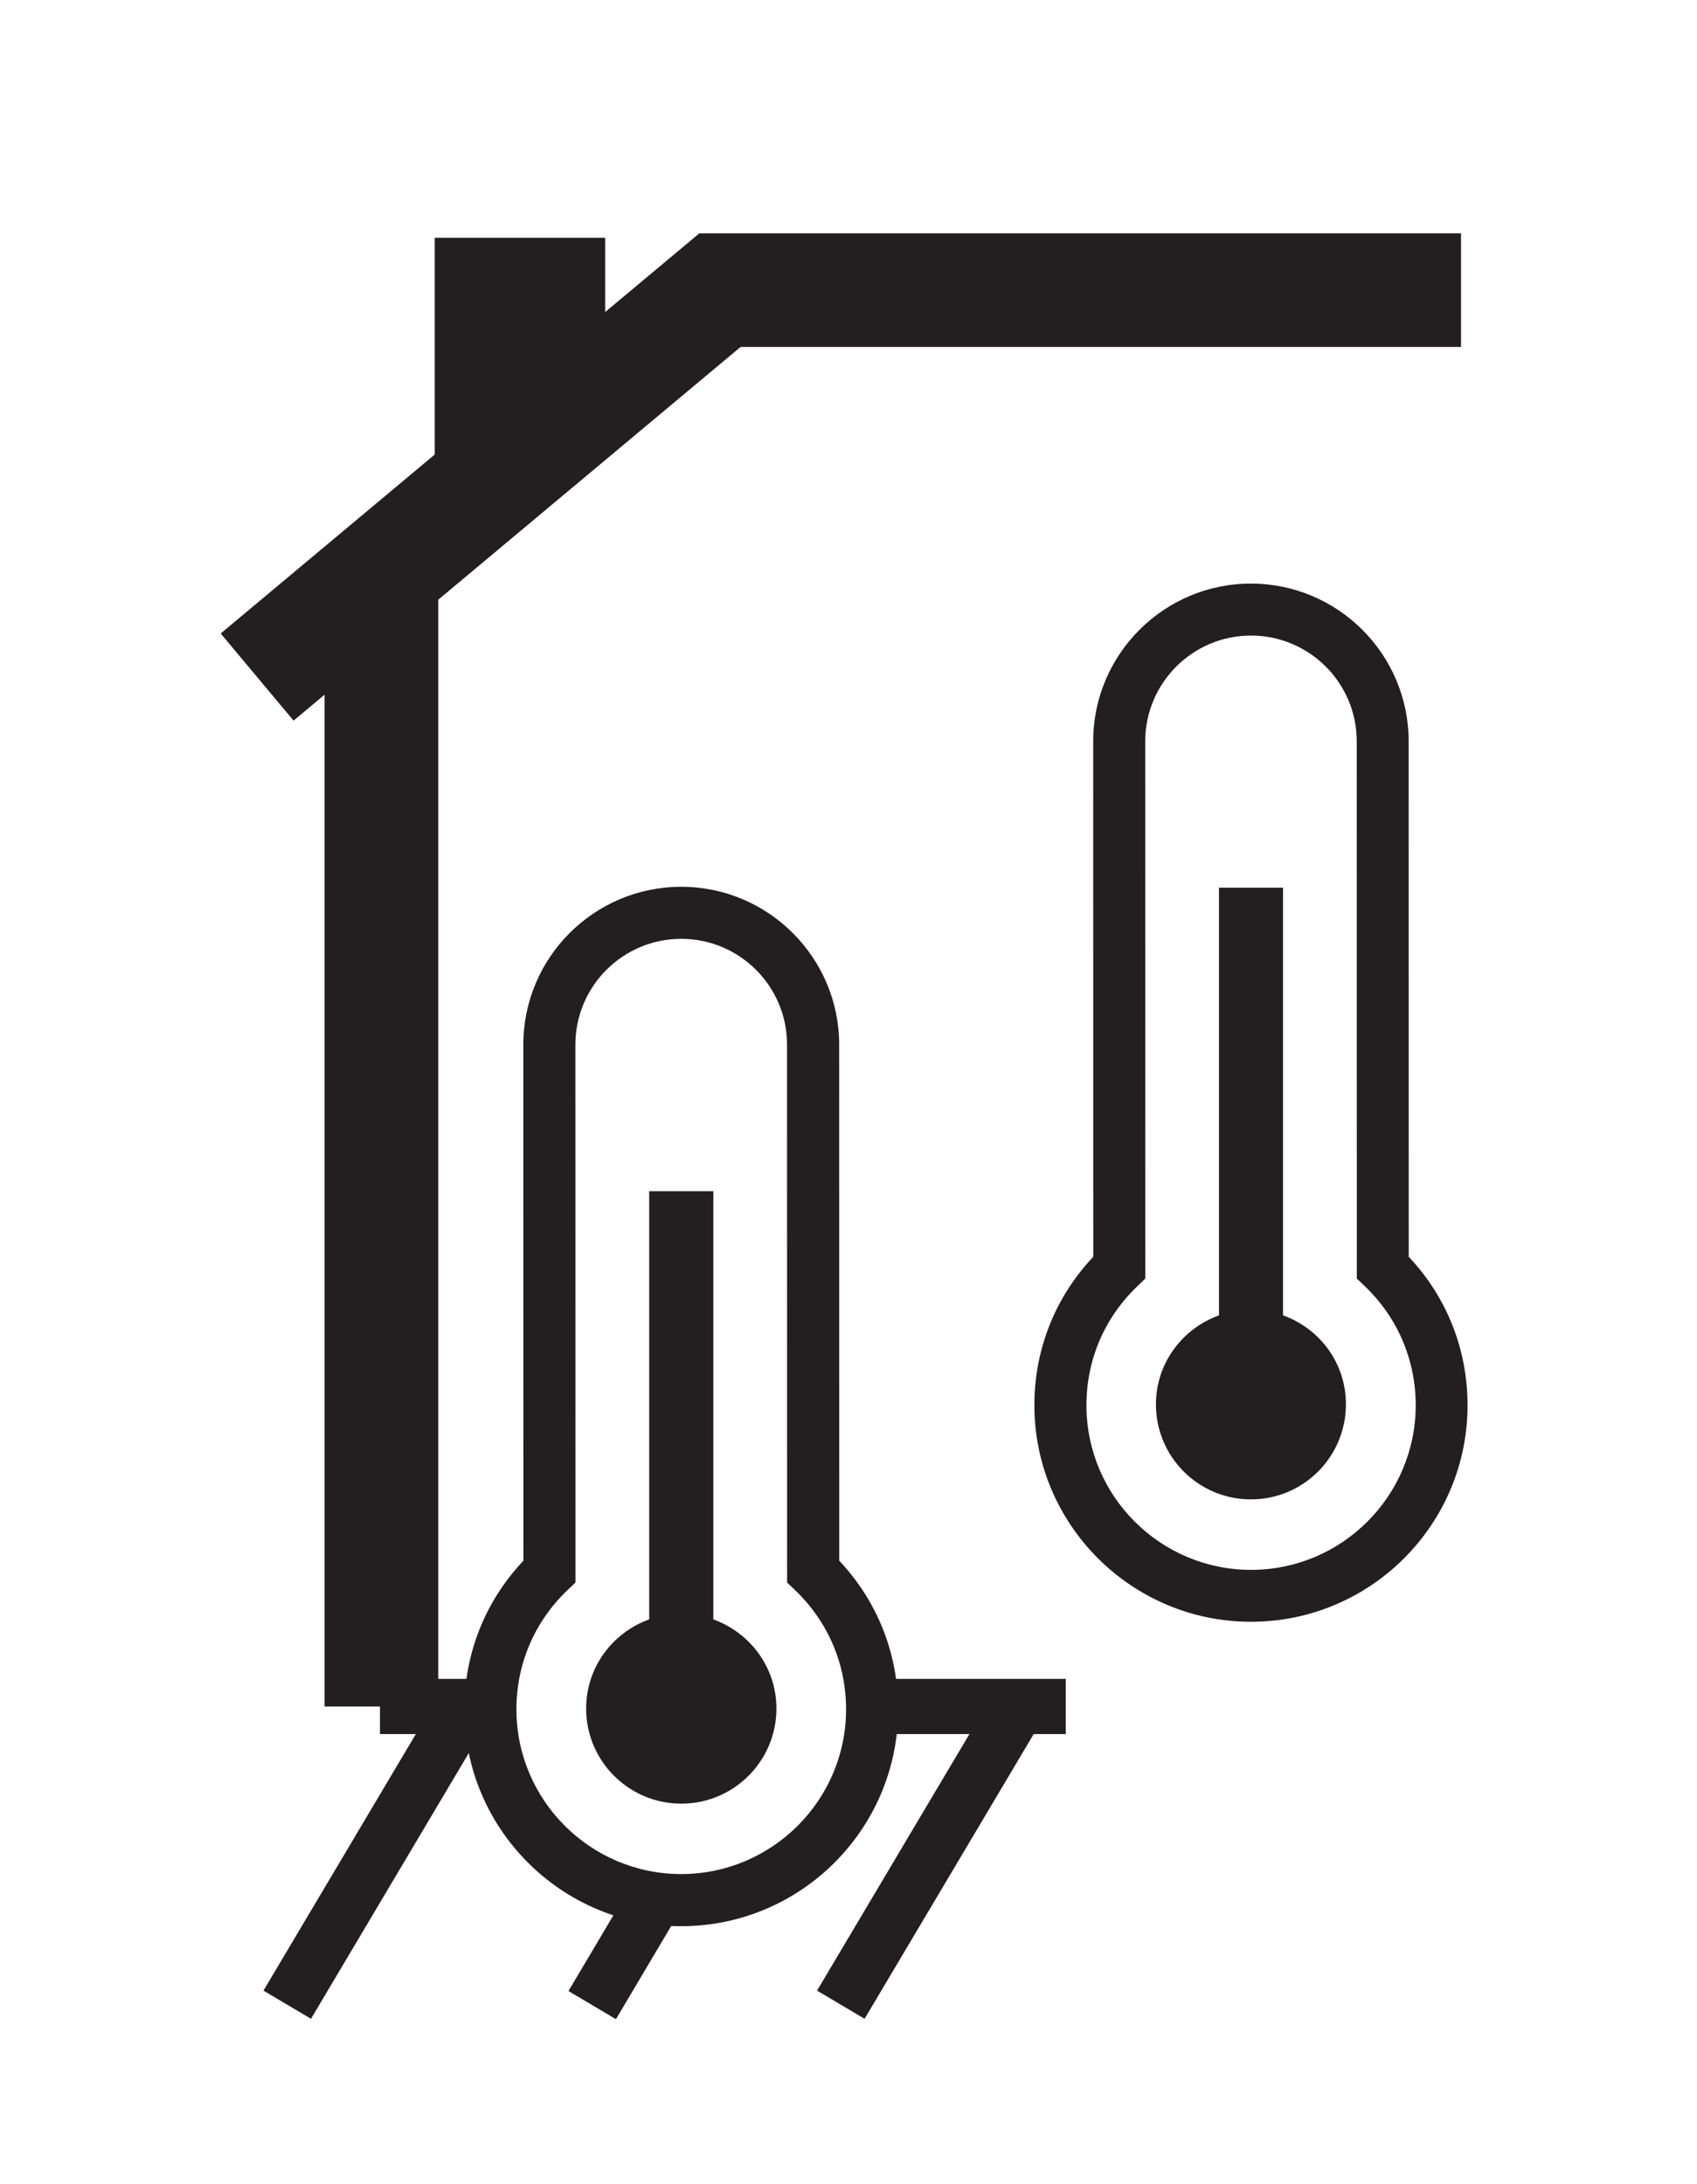 <?xml version="1.0" encoding="utf-8"?>
<!-- Generator: Adobe Illustrator 22.1.0, SVG Export Plug-In . SVG Version: 6.00 Build 0)  -->
<svg version="1.1" id="Layer_1" xmlns="http://www.w3.org/2000/svg" xmlns:xlink="http://www.w3.org/1999/xlink" x="0px" y="0px"
	 width="22.099px" height="28.446px" viewBox="0 0 22.099 28.446" enable-background="new 0 0 22.099 28.446" xml:space="preserve">
<g>
	<g>
		<polygon fill="#231F20" points="9.107,3.039 7.881,4.064 7.881,3.097 5.661,3.097 5.661,5.917 5.665,5.917 2.874,8.251 
			3.823,9.386 4.227,9.048 4.227,22.227 5.707,22.227 5.707,7.811 9.644,4.519 19.026,4.519 19.026,3.039 		"/>
		<g>
			<path fill="#231F20" d="M16.291,21.123c-1.555,0-2.821-1.265-2.821-2.821c0-0.728,0.272-1.409,0.767-1.933l-0.001-6.714
				c0-1.132,0.921-2.054,2.054-2.054c1.132,0,2.054,0.921,2.054,2.054l0.001,6.714c0.495,0.525,0.766,1.206,0.766,1.933
				C19.112,19.858,17.847,21.123,16.291,21.123z M16.291,8.278c-0.759,0-1.377,0.617-1.377,1.377l0.001,6.998l-0.104,0.1
				c-0.428,0.409-0.663,0.959-0.663,1.55c0,1.182,0.961,2.144,2.144,2.144c1.182,0,2.144-0.962,2.144-2.144
				c0-0.59-0.235-1.141-0.662-1.55l-0.105-0.1l-0.001-6.998C17.668,8.896,17.051,8.278,16.291,8.278z"/>
			<path fill="#231F20" d="M16.708,17.132v-5.57h-0.834v5.57c-0.477,0.172-0.821,0.624-0.821,1.16c0,0.683,0.554,1.237,1.237,1.237
				c0.683,0,1.237-0.554,1.237-1.237C17.529,17.756,17.186,17.303,16.708,17.132z"/>
		</g>
	</g>
	<g>
		<g>
			<polygon fill="#231F20" points="6.186,21.867 4.948,21.867 4.948,22.586 5.415,22.586 3.431,25.927 4.05,26.294 6.356,22.41 
				6.186,22.309 			"/>
			<polygon fill="#231F20" points="13.879,21.867 11.428,21.867 11.428,22.586 12.624,22.586 10.64,25.927 11.259,26.294 
				13.461,22.586 13.879,22.586 			"/>
			
				<rect x="7.346" y="25.098" transform="matrix(0.51 -0.86 0.86 0.51 -17.928 19.45)" fill="#231F20" width="1.518" height="0.719"/>
		</g>
		<g>
			<path fill="#231F20" d="M8.871,25.088c-1.557,0-2.824-1.267-2.824-2.824c0-0.729,0.272-1.41,0.769-1.936l-0.001-6.722
				c0-1.134,0.922-2.056,2.056-2.056c1.134,0,2.057,0.923,2.057,2.056l0.001,6.722c0.496,0.526,0.767,1.208,0.767,1.936
				C11.696,23.821,10.429,25.088,8.871,25.088z M8.871,12.228c-0.76,0-1.378,0.618-1.378,1.378l0.001,7.006l-0.105,0.1
				c-0.428,0.409-0.664,0.96-0.664,1.551c0,1.183,0.963,2.146,2.146,2.146c1.183,0,2.147-0.963,2.147-2.146
				c0-0.591-0.236-1.142-0.663-1.551l-0.105-0.1l-0.001-7.006C10.25,12.846,9.632,12.228,8.871,12.228z"/>
			<path fill="#231F20" d="M9.289,21.092v-5.577H8.454v5.577c-0.478,0.172-0.821,0.625-0.821,1.161c0,0.684,0.555,1.239,1.239,1.239
				s1.239-0.555,1.239-1.239C10.111,21.717,9.767,21.264,9.289,21.092z"/>
		</g>
	</g>
</g>
</svg>
